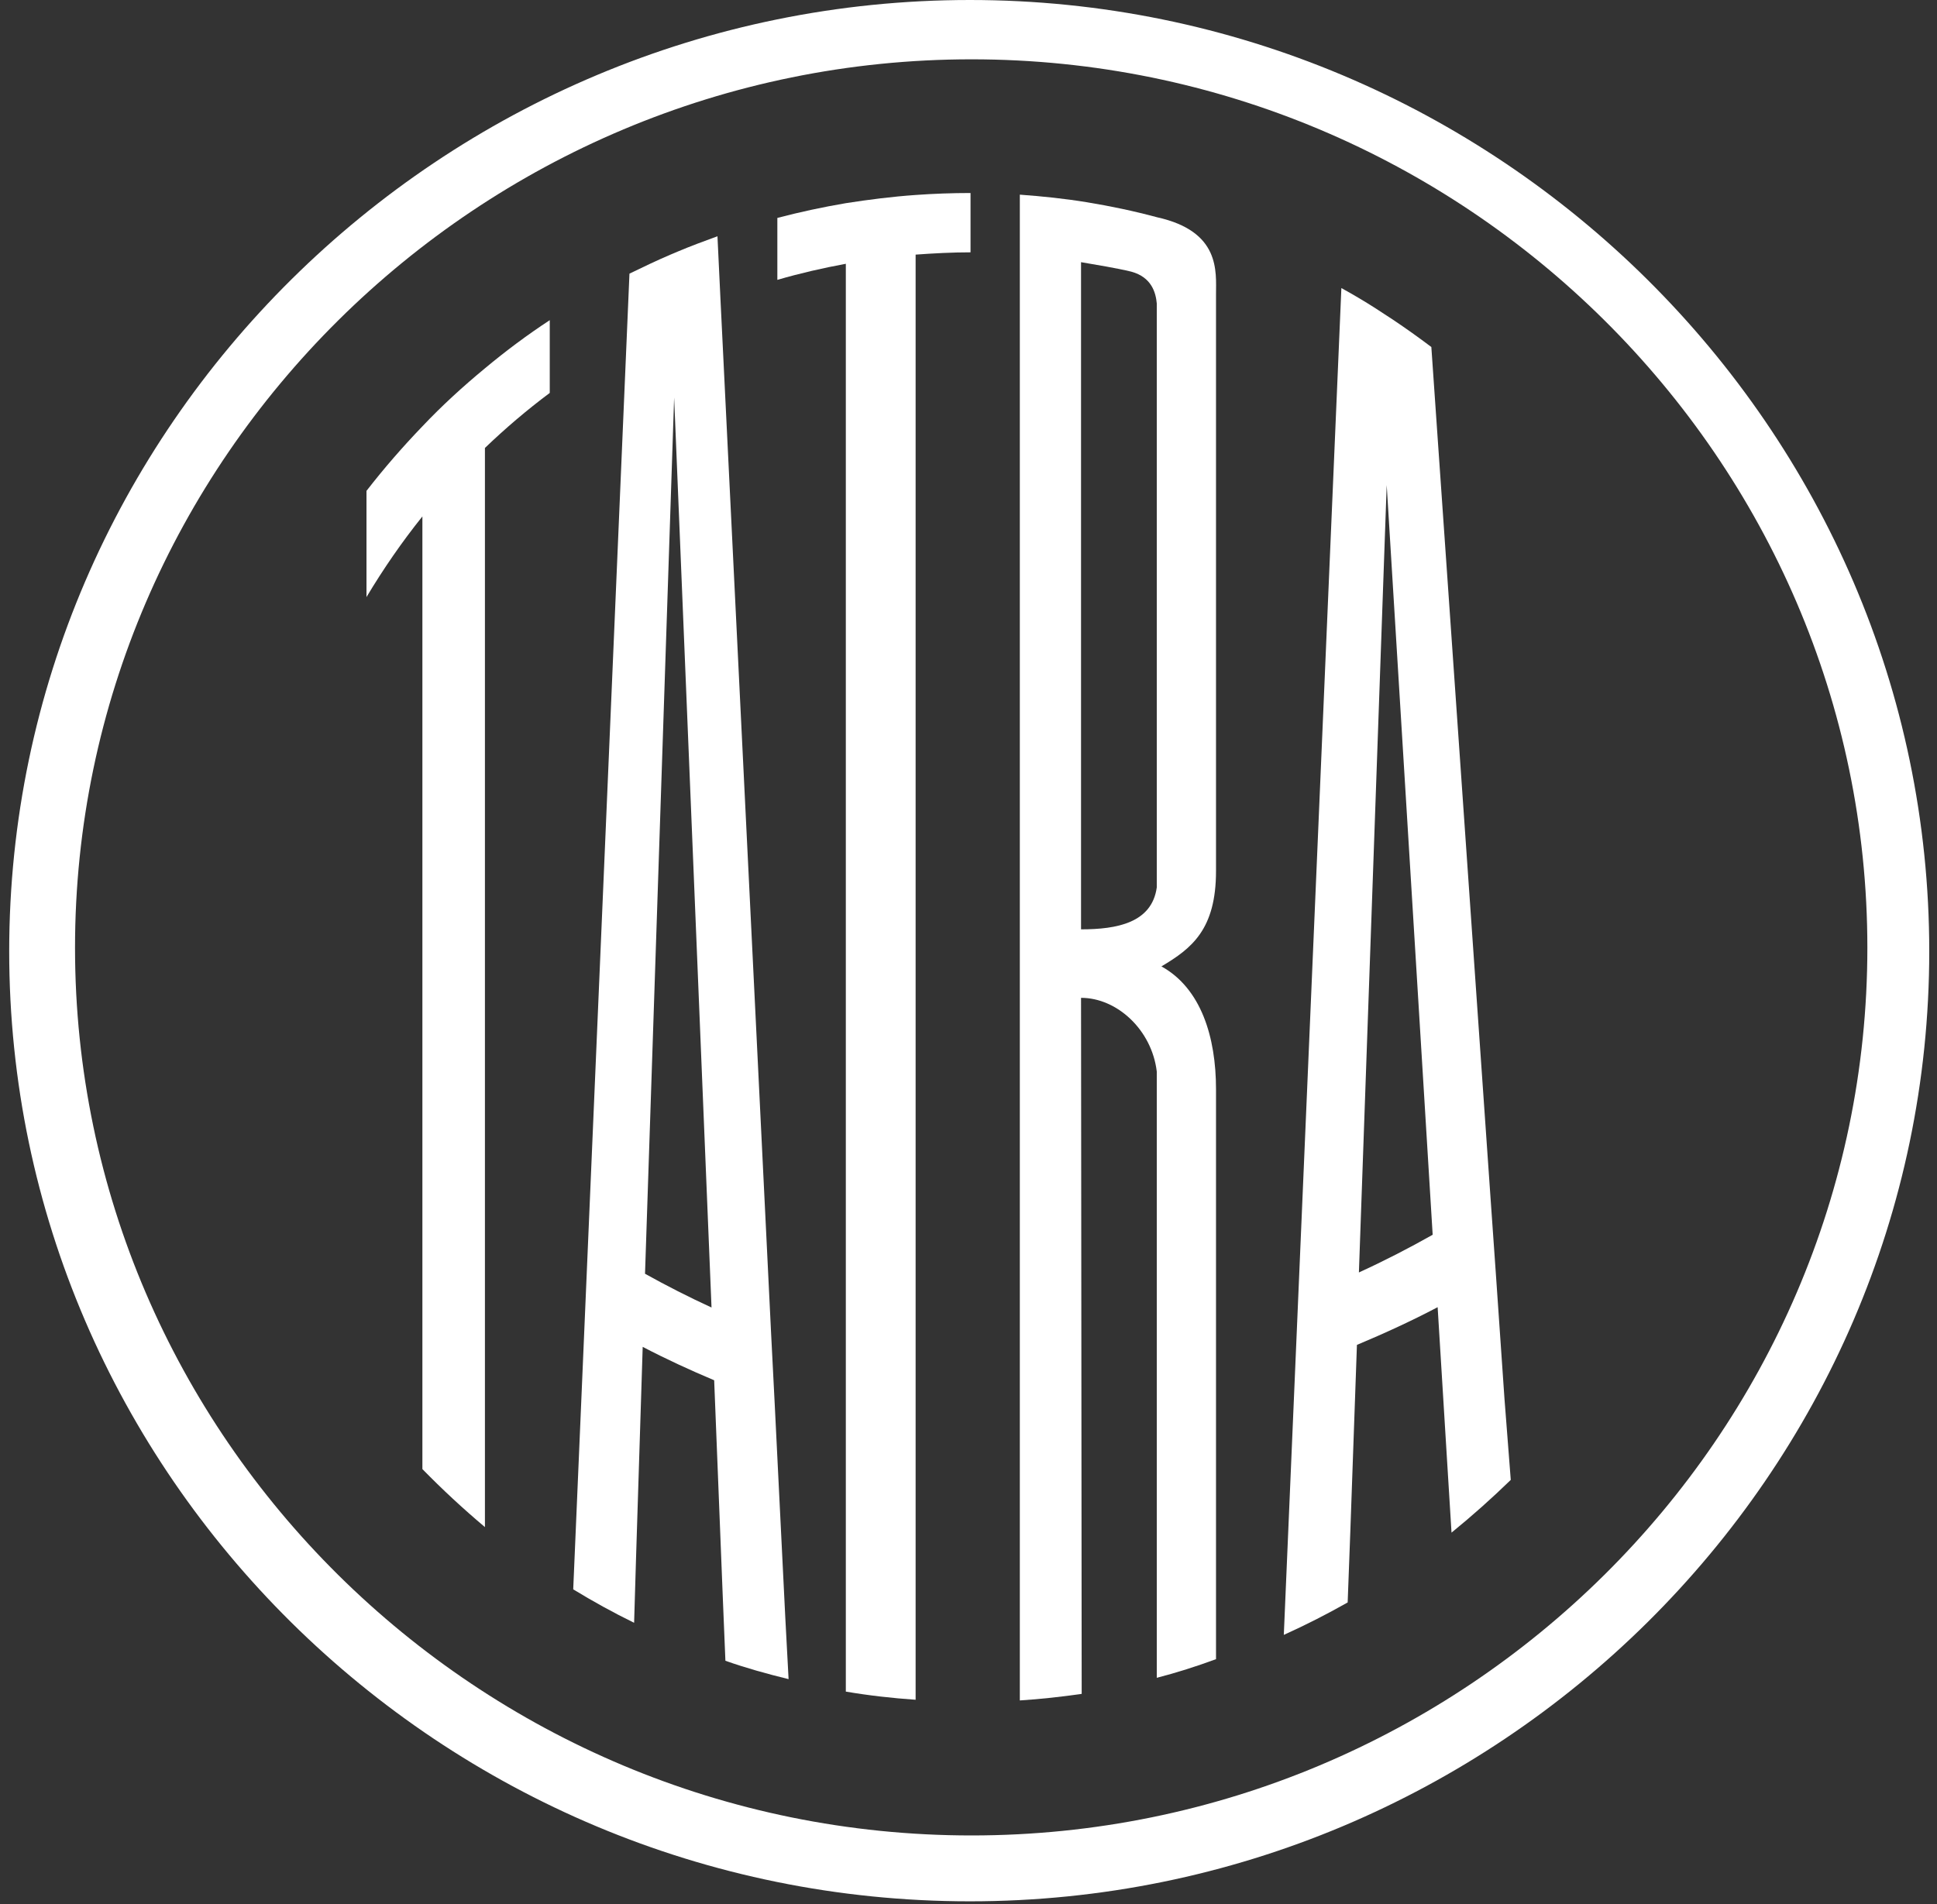 <svg width="60" height="59" viewBox="0 0 60 59" fill="none" xmlns="http://www.w3.org/2000/svg">
<rect x="0" y="0" width="60" height="59" fill="#333333" stroke="none"/>
<path d="M30.043 0C46.387 0 59.76 13.28 59.76 29.475C59.76 45.669 46.387 58.909 30.043 58.909C13.658 58.909 0.285 45.669 0.285 29.475C0.285 13.24 13.699 0 30.043 0ZM30.094 1.838C14.826 1.838 2.324 14.215 2.324 29.363C2.324 44.511 14.805 56.868 30.094 56.868C45.362 56.868 57.843 44.512 57.843 29.363C57.843 14.215 45.362 1.838 30.094 1.838Z" fill="white"/>
<path d="M15.021 11.412C14.344 11.971 13.688 12.57 13.084 13.209C12.469 13.849 11.895 14.509 11.352 15.209V18.499C11.875 17.626 12.448 16.793 13.084 16.001V45.517C13.699 46.146 14.344 46.745 15.021 47.314V13.879C15.656 13.27 16.322 12.702 17.029 12.174V9.92C16.332 10.377 15.666 10.874 15.021 11.412Z" fill="white"/>
<path d="M33.486 30.916C34.603 30.916 35.679 31.911 35.832 33.201V51.984C36.458 51.822 37.062 51.629 37.667 51.406V33.749C37.667 32.135 37.206 30.622 35.976 29.942C36.919 29.383 37.667 28.794 37.667 26.987V9.118C37.667 8.417 37.81 7.168 35.843 6.732C35.125 6.539 34.398 6.386 33.66 6.265C32.973 6.153 32.287 6.082 31.59 6.031V52.685C32.236 52.644 32.871 52.573 33.506 52.482M35.832 27.495C35.679 28.591 34.603 28.794 33.486 28.794V8.123C33.957 8.204 34.582 8.305 35.043 8.417C35.679 8.59 35.802 9.077 35.832 9.402V27.495Z" fill="white"/>
<path d="M28.362 6.041C27.635 6.092 26.917 6.183 26.2 6.295C25.483 6.417 24.776 6.569 24.079 6.752V8.671C24.776 8.468 25.483 8.305 26.2 8.173V52.411C26.907 52.532 27.635 52.614 28.362 52.664V7.889C28.926 7.848 29.489 7.818 30.063 7.818V5.98C29.489 5.98 28.916 6.001 28.362 6.041Z" fill="white"/>
<path d="M24.325 50.116L23.997 43.496L23.884 41.283L22.316 9.25L22.224 7.32C21.804 7.473 21.394 7.625 20.984 7.798C20.913 7.828 20.841 7.859 20.769 7.889C20.339 8.072 19.919 8.275 19.498 8.478C18.914 22.063 18.341 35.658 17.756 49.243C18.371 49.618 18.996 49.964 19.642 50.279L19.703 48.238L19.908 41.73C20.626 42.105 21.374 42.45 22.122 42.765L22.388 49.466L22.47 51.456C23.105 51.68 23.761 51.862 24.427 52.025L24.325 50.116ZM19.98 39.465L20.882 12.316L22.04 40.511C21.333 40.186 20.656 39.841 19.98 39.465Z" fill="white"/>
<path d="M46.602 43.334L46.336 39.475L46.172 37.14L44.512 13.28L44.337 10.752C43.948 10.458 43.548 10.173 43.139 9.899C42.964 9.788 42.8 9.676 42.626 9.564C42.278 9.341 41.919 9.128 41.55 8.925C40.956 22.834 40.361 36.744 39.767 50.654C40.444 50.349 41.099 50.014 41.745 49.649L41.827 47.456L42.032 41.669C42.882 41.313 43.723 40.927 44.532 40.501L44.819 45.171L44.962 47.486C45.598 46.968 46.213 46.42 46.797 45.852L46.602 43.334ZM42.093 39.425L42.954 15.027L44.378 38.257C43.641 38.673 42.872 39.069 42.093 39.425Z" fill="white"/>
</svg>
